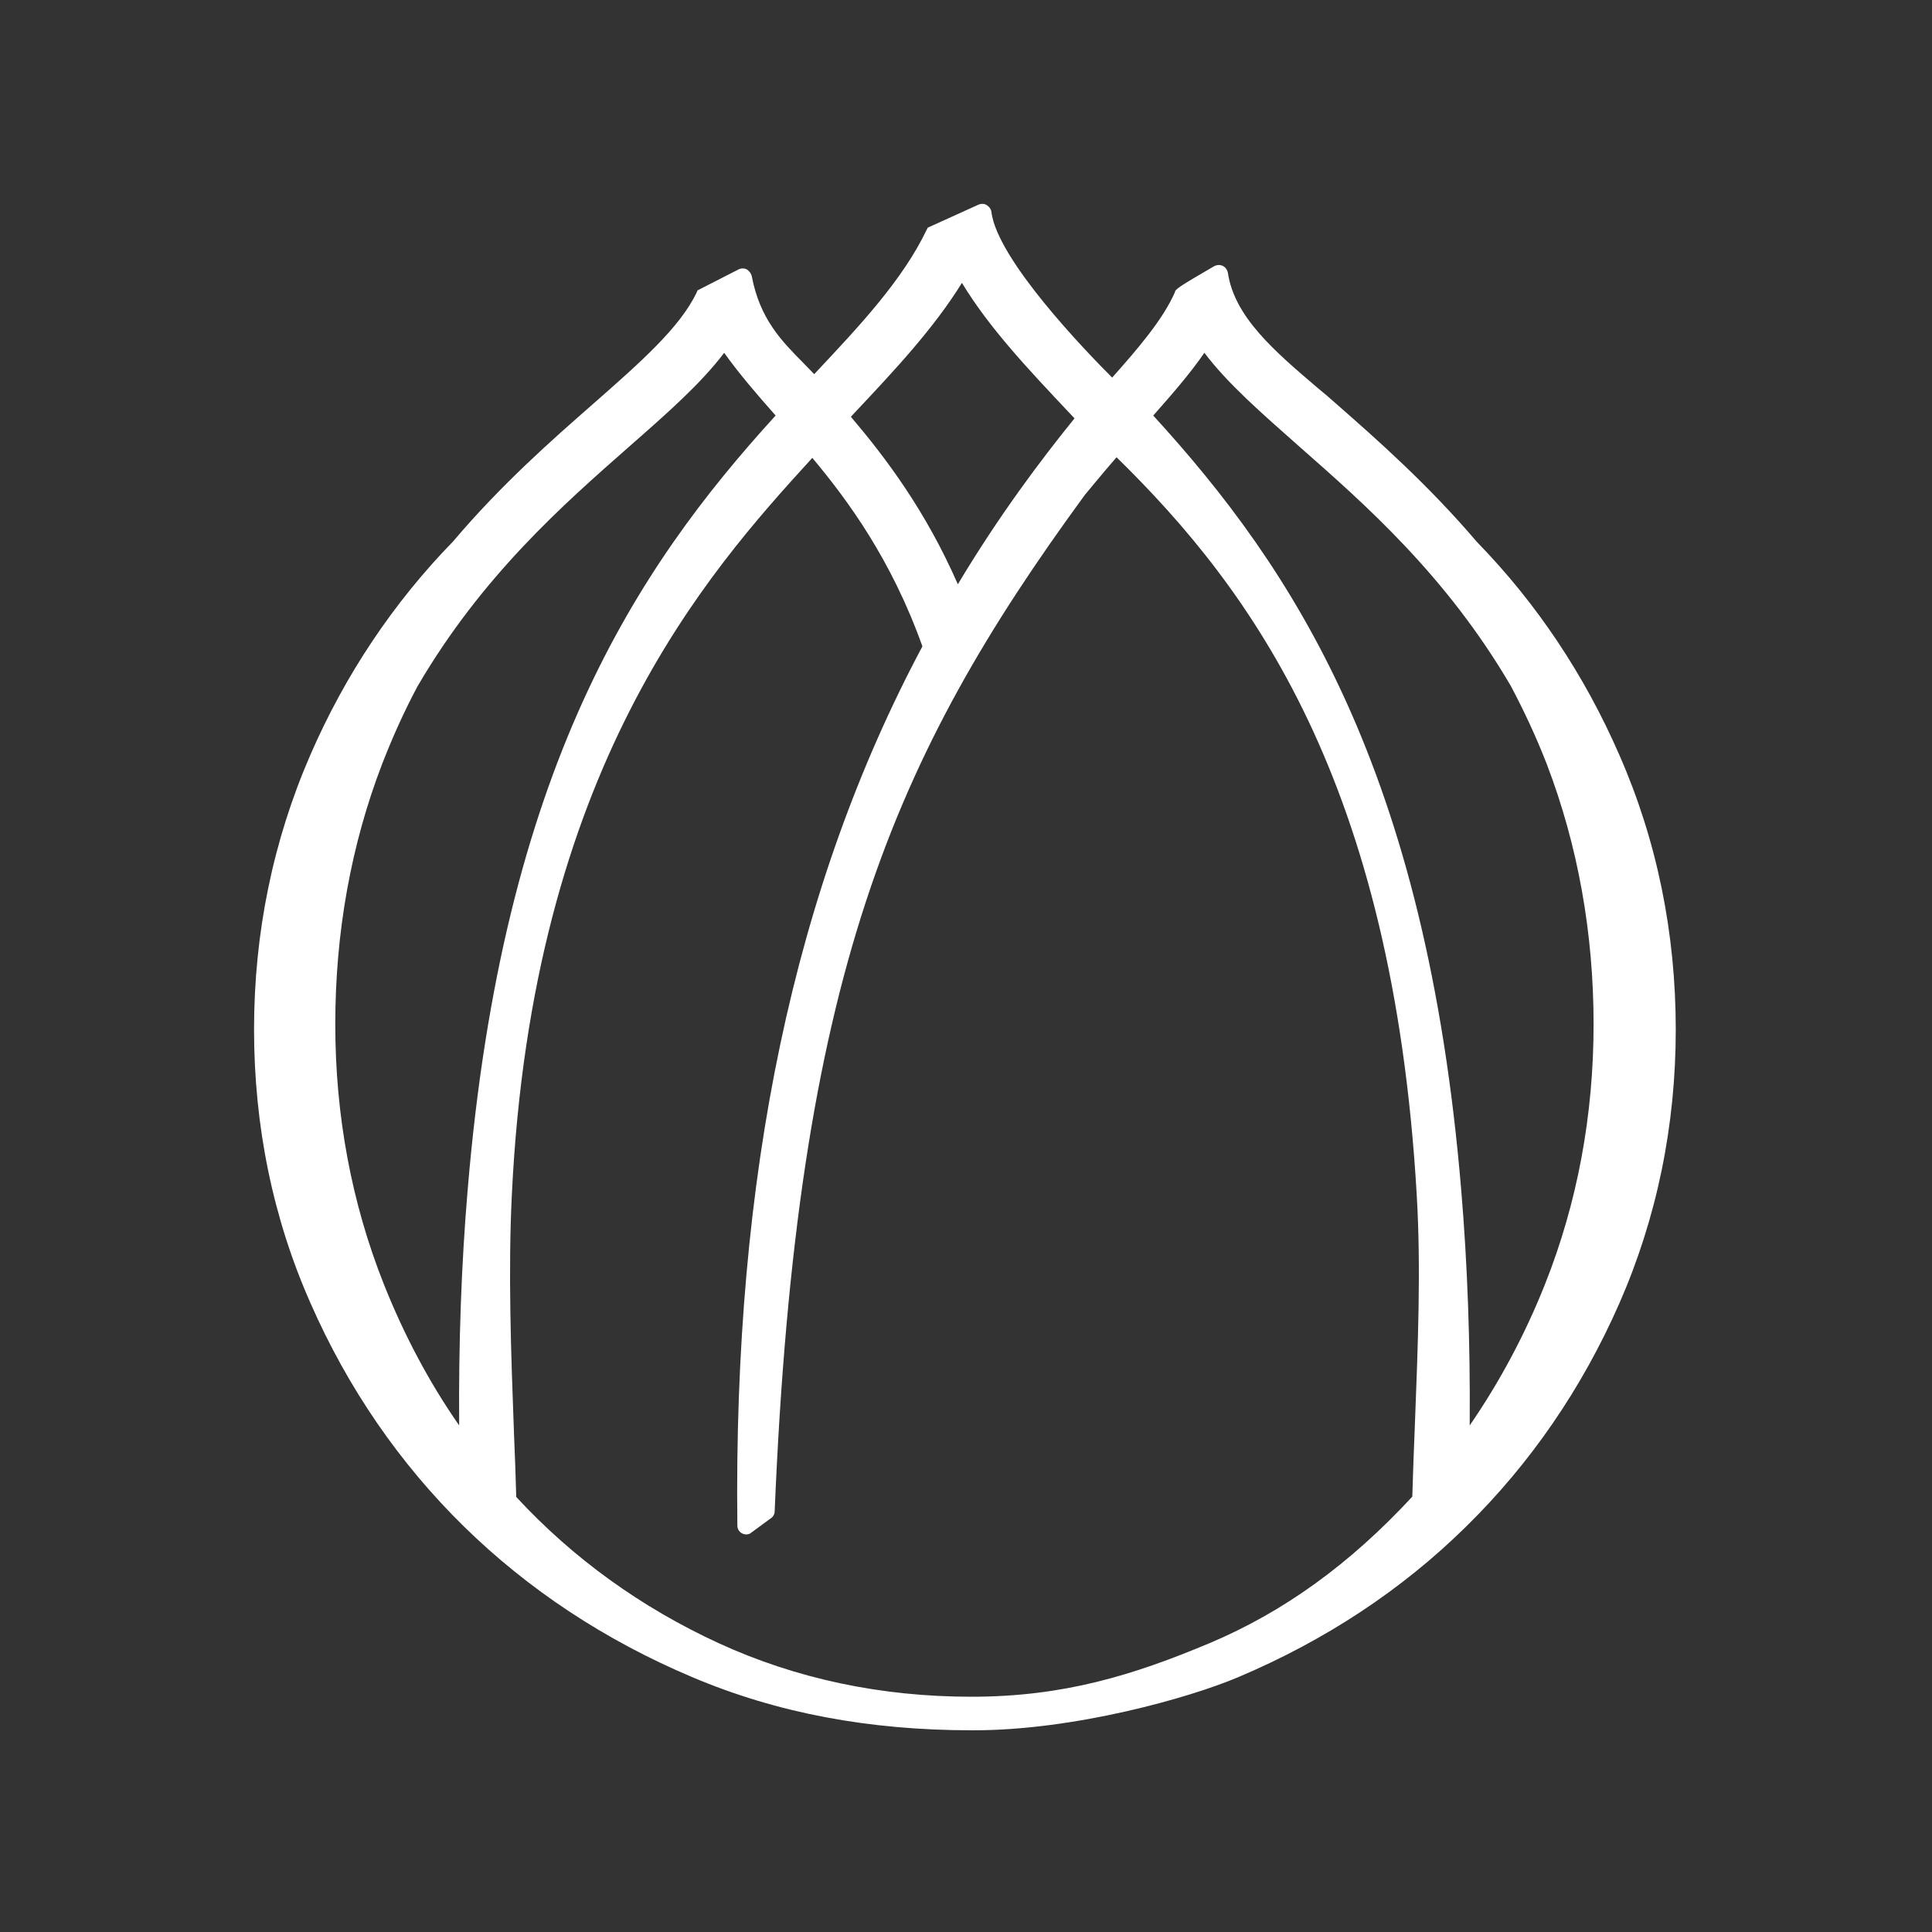 <?xml version="1.0" encoding="UTF-8"?> <svg xmlns="http://www.w3.org/2000/svg" width="616" height="616" viewBox="0 0 616 616" fill="none"><rect x="0" y="0" width="616" height="616" fill="#333333" stroke="none"/> <path d="M394.7 534.789C422.4 523.089 446.9 506.989 467.4 486.789C487.9 466.689 504.4 442.689 516.3 415.589C528.2 388.489 534.3 359.089 534.3 328.289C534.3 297.489 528.3 267.989 516.3 240.689C505.2 215.189 489.9 192.289 470.9 172.789C455.3 154.489 439.2 140.289 426.2 128.889C424.2 127.089 422.1 125.289 420 123.589C406.4 111.989 393.6 101.089 391.5 86.989C391.3 85.989 390.7 85.189 389.9 84.788C389 84.388 388.1 84.388 387.1 84.888C376.1 91.288 374.7 92.189 374.6 93.189C370.8 101.889 362.7 111.289 354.6 120.389C346.5 112.289 318 82.889 316.1 67.589C316 66.689 315.4 65.888 314.6 65.388C313.8 64.888 312.8 64.888 311.9 65.288L295.8 72.589L295.5 73.189C287.8 89.289 274.1 103.889 259.6 119.289C258.4 118.089 257.2 116.789 256 115.589C249.3 108.789 242.3 101.789 239.7 88.089C239.5 87.189 238.9 86.388 238.1 85.888C237.3 85.489 236.3 85.489 235.5 85.888L222.4 92.589L222.2 93.089C216.9 104.389 204 115.689 189.1 128.789C176.1 140.189 160 154.289 144.5 172.589C125.4 192.189 110.1 215.089 99 240.589C87.1 267.889 81 297.389 81 328.189C81 358.989 87 388.389 99 415.489C110.9 442.589 127.4 466.589 147.9 486.689C168.4 506.789 192.9 522.989 220.6 534.689C247.7 546.189 277 551.689 310 551.689C342.3 551.789 379.1 541.389 394.7 534.789ZM235.1 486.389C235.1 487.389 235.6 488.289 236.4 488.789C237.2 489.289 238.2 489.389 239.1 488.989L245.5 484.289C246.4 483.789 247 482.889 247 481.789C254.1 311.489 284.6 241.589 345.9 157.789C345.9 157.789 352 150.389 356 145.789C399.2 188.089 444 249.289 451.7 380.789C453.1 404.289 452.1 428.889 451.1 454.889C450.8 462.289 450.5 469.689 450.3 477.189C430.5 498.589 409.4 513.889 385.7 523.889C361.4 534.089 339.2 540.989 309.7 540.989C281 540.989 254 535.289 229.3 523.989C204.5 512.589 182.7 496.889 164.6 477.289C164.4 470.689 164.2 464.089 163.9 457.589C162.9 430.689 162 405.189 163.2 380.889C169.7 245.389 225 183.189 259 145.989C270.4 159.589 284.3 178.589 294.1 206.089C253.1 282.989 233.8 374.689 235.1 486.389ZM305.4 186.289C295.1 162.789 282.5 146.089 271.3 132.889L272.4 131.689C285.5 117.789 297.8 104.589 306.7 90.189C315.5 104.689 327.9 117.789 341 131.689L342.6 133.389C332 146.489 318.7 164.089 305.4 186.289ZM367.7 132.489C373.7 125.689 379.4 119.189 384 112.489C391.5 122.389 402.2 131.689 414.4 142.489C435.2 160.789 461.1 183.489 481.7 218.689C486 226.789 489.9 235.189 493.2 243.689C503.1 269.589 508.1 297.489 508.1 326.589C508.1 355.689 502.9 383.589 492.6 409.489C486.2 425.589 478.1 440.689 468.6 454.489C468.8 428.389 467.9 403.189 465.9 379.489C454.7 245.189 412.2 181.189 367.7 132.489ZM247.3 132.489C202.8 181.289 160.3 245.189 149.1 379.489C147.1 403.089 146.2 428.289 146.4 454.489C136.8 440.689 128.8 425.589 122.4 409.489C112.1 383.589 106.9 355.689 106.9 326.589C106.9 297.389 111.9 269.489 121.8 243.689C125.1 235.189 128.9 226.689 133.2 218.689C153.8 183.489 179.7 160.789 200.5 142.489C212.7 131.789 223.4 122.389 230.9 112.489C235.6 119.089 241.2 125.589 247.3 132.489Z" fill="white"></path> </svg> 
